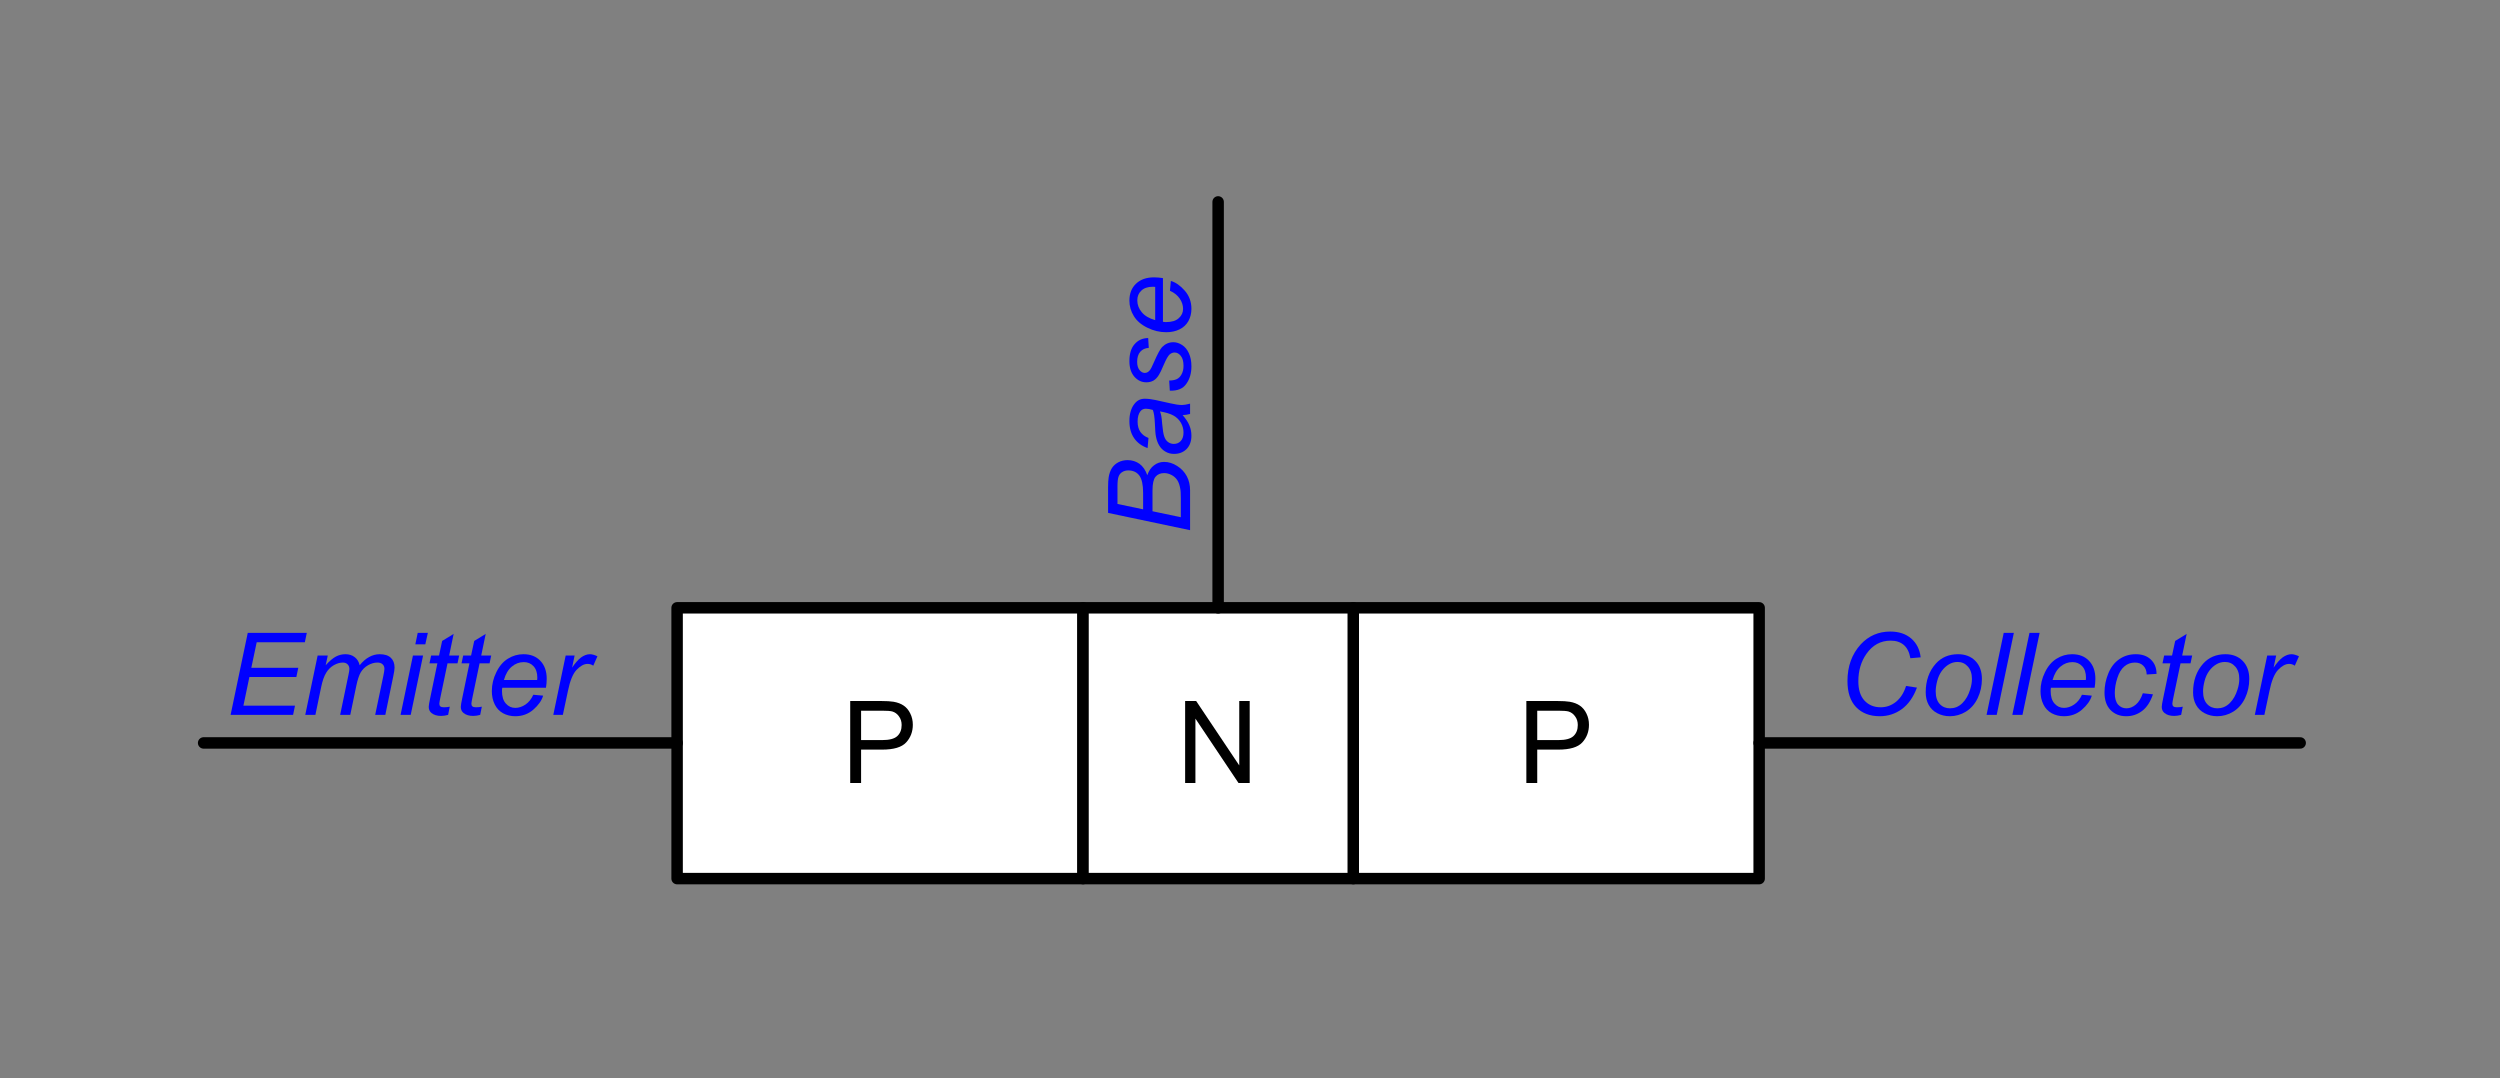 <?xml version="1.0" encoding="UTF-8"?>
<svg xmlns="http://www.w3.org/2000/svg" xmlns:xlink="http://www.w3.org/1999/xlink" width="262pt" height="113pt" viewBox="0 0 262 113" version="1.2">
<rect x="0" y="0" width="262" height="113" fill="#808080" stroke="none"/>
<defs>
<g>
<symbol overflow="visible" id="glyph0-0">
<path style="stroke:none;" d="M 1.5 0 L 1.5 -7.5 L 7.5 -7.5 L 7.5 0 Z M 1.688 -0.188 L 7.312 -0.188 L 7.312 -7.312 L 1.688 -7.312 Z M 1.688 -0.188 "/>
</symbol>
<symbol overflow="visible" id="glyph0-1">
<path style="stroke:none;" d="M 0.547 0 L 2.344 -8.594 L 8.531 -8.594 L 8.328 -7.609 L 3.281 -7.609 L 2.719 -4.938 L 7.641 -4.938 L 7.438 -3.969 L 2.516 -3.969 L 1.891 -0.969 L 7.297 -0.969 L 7.094 0 Z M 0.547 0 "/>
</symbol>
<symbol overflow="visible" id="glyph0-2">
<path style="stroke:none;" d="M 0.391 0 L 1.688 -6.219 L 2.75 -6.219 L 2.531 -5.203 C 2.926 -5.641 3.281 -5.941 3.594 -6.109 C 3.906 -6.273 4.242 -6.359 4.609 -6.359 C 4.992 -6.359 5.316 -6.254 5.578 -6.047 C 5.836 -5.848 6.008 -5.566 6.094 -5.203 C 6.406 -5.586 6.734 -5.875 7.078 -6.062 C 7.43 -6.258 7.801 -6.359 8.188 -6.359 C 8.707 -6.359 9.098 -6.234 9.359 -5.984 C 9.617 -5.742 9.75 -5.398 9.75 -4.953 C 9.75 -4.766 9.703 -4.453 9.609 -4.016 L 8.781 0 L 7.719 0 L 8.578 -4.109 C 8.648 -4.453 8.688 -4.691 8.688 -4.828 C 8.688 -5.035 8.617 -5.195 8.484 -5.312 C 8.359 -5.426 8.18 -5.484 7.953 -5.484 C 7.629 -5.484 7.301 -5.391 6.969 -5.203 C 6.645 -5.016 6.391 -4.766 6.203 -4.453 C 6.023 -4.141 5.867 -3.66 5.734 -3.016 L 5.109 0 L 4.047 0 L 4.922 -4.203 C 4.984 -4.484 5.016 -4.688 5.016 -4.812 C 5.016 -5.008 4.953 -5.172 4.828 -5.297 C 4.703 -5.422 4.535 -5.484 4.328 -5.484 C 4.023 -5.484 3.707 -5.391 3.375 -5.203 C 3.051 -5.016 2.785 -4.75 2.578 -4.406 C 2.367 -4.062 2.195 -3.57 2.062 -2.938 L 1.453 0 Z M 0.391 0 "/>
</symbol>
<symbol overflow="visible" id="glyph0-3">
<path style="stroke:none;" d="M 1.906 -7.391 L 2.156 -8.594 L 3.219 -8.594 L 2.953 -7.391 Z M 0.359 0 L 1.656 -6.219 L 2.719 -6.219 L 1.422 0 Z M 0.359 0 "/>
</symbol>
<symbol overflow="visible" id="glyph0-4">
<path style="stroke:none;" d="M 2.875 -0.859 L 2.703 0 C 2.453 0.07 2.207 0.109 1.969 0.109 C 1.539 0.109 1.203 0.004 0.953 -0.203 C 0.766 -0.359 0.672 -0.57 0.672 -0.844 C 0.672 -0.977 0.723 -1.289 0.828 -1.781 L 1.578 -5.406 L 0.75 -5.406 L 0.922 -6.219 L 1.75 -6.219 L 2.078 -7.75 L 3.281 -8.484 L 2.812 -6.219 L 3.859 -6.219 L 3.688 -5.406 L 2.641 -5.406 L 1.922 -1.969 C 1.828 -1.531 1.781 -1.266 1.781 -1.172 C 1.781 -1.047 1.816 -0.953 1.891 -0.891 C 1.961 -0.828 2.082 -0.797 2.25 -0.797 C 2.488 -0.797 2.695 -0.816 2.875 -0.859 Z M 2.875 -0.859 "/>
</symbol>
<symbol overflow="visible" id="glyph0-5">
<path style="stroke:none;" d="M 4.969 -2.109 L 6 -2.016 C 5.852 -1.504 5.508 -1.016 4.969 -0.547 C 4.438 -0.086 3.805 0.141 3.078 0.141 C 2.609 0.141 2.18 0.035 1.797 -0.172 C 1.41 -0.391 1.117 -0.703 0.922 -1.109 C 0.723 -1.516 0.625 -1.977 0.625 -2.5 C 0.625 -3.176 0.781 -3.832 1.094 -4.469 C 1.406 -5.113 1.812 -5.586 2.312 -5.891 C 2.812 -6.203 3.352 -6.359 3.938 -6.359 C 4.676 -6.359 5.266 -6.129 5.703 -5.672 C 6.148 -5.211 6.375 -4.582 6.375 -3.781 C 6.375 -3.477 6.348 -3.164 6.297 -2.844 L 1.719 -2.844 C 1.695 -2.727 1.688 -2.617 1.688 -2.516 C 1.688 -1.93 1.82 -1.488 2.094 -1.188 C 2.363 -0.883 2.691 -0.734 3.078 -0.734 C 3.441 -0.734 3.797 -0.848 4.141 -1.078 C 4.492 -1.316 4.77 -1.66 4.969 -2.109 Z M 1.891 -3.656 L 5.375 -3.656 C 5.383 -3.77 5.391 -3.848 5.391 -3.891 C 5.391 -4.422 5.254 -4.828 4.984 -5.109 C 4.723 -5.391 4.383 -5.531 3.969 -5.531 C 3.508 -5.531 3.094 -5.375 2.719 -5.062 C 2.344 -4.75 2.066 -4.281 1.891 -3.656 Z M 1.891 -3.656 "/>
</symbol>
<symbol overflow="visible" id="glyph0-6">
<path style="stroke:none;" d="M 0.406 0 L 1.703 -6.219 L 2.641 -6.219 L 2.375 -4.953 C 2.695 -5.43 3.008 -5.785 3.312 -6.016 C 3.625 -6.242 3.938 -6.359 4.25 -6.359 C 4.469 -6.359 4.727 -6.285 5.031 -6.141 L 4.594 -5.156 C 4.414 -5.281 4.219 -5.344 4 -5.344 C 3.625 -5.344 3.238 -5.133 2.844 -4.719 C 2.457 -4.312 2.156 -3.57 1.938 -2.5 L 1.406 0 Z M 0.406 0 "/>
</symbol>
<symbol overflow="visible" id="glyph0-7">
<path style="stroke:none;" d="M 7.234 -3.031 L 8.375 -2.859 C 8.008 -1.867 7.484 -1.117 6.797 -0.609 C 6.109 -0.109 5.336 0.141 4.484 0.141 C 3.441 0.141 2.613 -0.176 2 -0.812 C 1.395 -1.445 1.094 -2.359 1.094 -3.547 C 1.094 -5.086 1.555 -6.367 2.484 -7.391 C 3.316 -8.285 4.348 -8.734 5.578 -8.734 C 6.484 -8.734 7.219 -8.488 7.781 -8 C 8.344 -7.508 8.672 -6.852 8.766 -6.031 L 7.688 -5.938 C 7.582 -6.562 7.352 -7.023 7 -7.328 C 6.645 -7.629 6.188 -7.781 5.625 -7.781 C 4.57 -7.781 3.723 -7.316 3.078 -6.391 C 2.516 -5.586 2.234 -4.629 2.234 -3.516 C 2.234 -2.641 2.445 -1.969 2.875 -1.5 C 3.312 -1.031 3.879 -0.797 4.578 -0.797 C 5.172 -0.797 5.707 -0.988 6.188 -1.375 C 6.664 -1.77 7.016 -2.32 7.234 -3.031 Z M 7.234 -3.031 "/>
</symbol>
<symbol overflow="visible" id="glyph0-8">
<path style="stroke:none;" d="M 0.594 -2.359 C 0.594 -3.578 0.945 -4.582 1.656 -5.375 C 2.25 -6.031 3.023 -6.359 3.984 -6.359 C 4.734 -6.359 5.336 -6.125 5.797 -5.656 C 6.254 -5.188 6.484 -4.555 6.484 -3.766 C 6.484 -3.047 6.336 -2.379 6.047 -1.766 C 5.754 -1.148 5.344 -0.676 4.812 -0.344 C 4.281 -0.02 3.719 0.141 3.125 0.141 C 2.645 0.141 2.207 0.035 1.812 -0.172 C 1.414 -0.379 1.113 -0.672 0.906 -1.047 C 0.695 -1.43 0.594 -1.867 0.594 -2.359 Z M 1.641 -2.469 C 1.641 -1.883 1.781 -1.441 2.062 -1.141 C 2.344 -0.836 2.703 -0.688 3.141 -0.688 C 3.367 -0.688 3.594 -0.727 3.812 -0.812 C 4.039 -0.906 4.25 -1.047 4.438 -1.234 C 4.625 -1.422 4.785 -1.633 4.922 -1.875 C 5.055 -2.113 5.164 -2.375 5.25 -2.656 C 5.375 -3.039 5.438 -3.41 5.438 -3.766 C 5.438 -4.328 5.289 -4.766 5 -5.078 C 4.719 -5.391 4.363 -5.547 3.938 -5.547 C 3.602 -5.547 3.301 -5.461 3.031 -5.297 C 2.758 -5.141 2.508 -4.91 2.281 -4.609 C 2.062 -4.305 1.898 -3.953 1.797 -3.547 C 1.691 -3.141 1.641 -2.781 1.641 -2.469 Z M 1.641 -2.469 "/>
</symbol>
<symbol overflow="visible" id="glyph0-9">
<path style="stroke:none;" d="M 0.312 0 L 2.109 -8.594 L 3.172 -8.594 L 1.375 0 Z M 0.312 0 "/>
</symbol>
<symbol overflow="visible" id="glyph0-10">
<path style="stroke:none;" d="M 4.688 -2.266 L 5.75 -2.156 C 5.488 -1.375 5.113 -0.797 4.625 -0.422 C 4.133 -0.047 3.578 0.141 2.953 0.141 C 2.273 0.141 1.723 -0.078 1.297 -0.516 C 0.879 -0.953 0.672 -1.562 0.672 -2.344 C 0.672 -3.031 0.805 -3.703 1.078 -4.359 C 1.348 -5.016 1.734 -5.508 2.234 -5.844 C 2.734 -6.188 3.305 -6.359 3.953 -6.359 C 4.617 -6.359 5.145 -6.172 5.531 -5.797 C 5.926 -5.422 6.125 -4.922 6.125 -4.297 L 5.094 -4.234 C 5.082 -4.629 4.961 -4.938 4.734 -5.156 C 4.516 -5.375 4.223 -5.484 3.859 -5.484 C 3.43 -5.484 3.062 -5.348 2.75 -5.078 C 2.438 -4.816 2.191 -4.41 2.016 -3.859 C 1.836 -3.305 1.75 -2.781 1.75 -2.281 C 1.75 -1.75 1.863 -1.348 2.094 -1.078 C 2.332 -0.816 2.625 -0.688 2.969 -0.688 C 3.312 -0.688 3.641 -0.816 3.953 -1.078 C 4.266 -1.336 4.508 -1.734 4.688 -2.266 Z M 4.688 -2.266 "/>
</symbol>
<symbol overflow="visible" id="glyph1-0">
<path style="stroke:none;" d="M 1.5 0 L 1.5 -7.5 L 7.5 -7.5 L 7.5 0 Z M 1.688 -0.188 L 7.312 -0.188 L 7.312 -7.312 L 1.688 -7.312 Z M 1.688 -0.188 "/>
</symbol>
<symbol overflow="visible" id="glyph1-1">
<path style="stroke:none;" d="M 0.922 0 L 0.922 -8.594 L 4.172 -8.594 C 4.734 -8.594 5.164 -8.566 5.469 -8.516 C 5.895 -8.441 6.25 -8.305 6.531 -8.109 C 6.82 -7.91 7.051 -7.633 7.219 -7.281 C 7.395 -6.926 7.484 -6.535 7.484 -6.109 C 7.484 -5.379 7.25 -4.758 6.781 -4.25 C 6.32 -3.75 5.484 -3.5 4.266 -3.5 L 2.062 -3.5 L 2.062 0 Z M 2.062 -4.5 L 4.281 -4.5 C 5.02 -4.5 5.539 -4.633 5.844 -4.906 C 6.156 -5.188 6.312 -5.578 6.312 -6.078 C 6.312 -6.43 6.219 -6.734 6.031 -6.984 C 5.852 -7.242 5.617 -7.414 5.328 -7.5 C 5.129 -7.551 4.773 -7.578 4.266 -7.578 L 2.062 -7.578 Z M 2.062 -4.5 "/>
</symbol>
<symbol overflow="visible" id="glyph1-2">
<path style="stroke:none;" d="M 0.922 0 L 0.922 -8.594 L 2.078 -8.594 L 6.594 -1.844 L 6.594 -8.594 L 7.688 -8.594 L 7.688 0 L 6.516 0 L 2 -6.75 L 2 0 Z M 0.922 0 "/>
</symbol>
<symbol overflow="visible" id="glyph2-0">
<path style="stroke:none;" d="M 0 -1.5 L -7.5 -1.5 L -7.5 -7.5 L 0 -7.5 Z M -0.188 -1.688 L -0.188 -7.312 L -7.312 -7.312 L -7.312 -1.688 Z M -0.188 -1.688 "/>
</symbol>
<symbol overflow="visible" id="glyph2-1">
<path style="stroke:none;" d="M 0 -0.516 L -8.594 -2.328 L -8.594 -4.984 C -8.594 -5.461 -8.57 -5.82 -8.531 -6.062 C -8.469 -6.445 -8.352 -6.77 -8.188 -7.031 C -8.02 -7.289 -7.789 -7.492 -7.5 -7.641 C -7.219 -7.785 -6.898 -7.859 -6.547 -7.859 C -6.078 -7.859 -5.66 -7.727 -5.297 -7.469 C -4.941 -7.207 -4.672 -6.812 -4.484 -6.281 C -4.328 -6.738 -4.094 -7.082 -3.781 -7.312 C -3.477 -7.551 -3.125 -7.672 -2.719 -7.672 C -2.25 -7.672 -1.797 -7.531 -1.359 -7.25 C -0.922 -6.977 -0.582 -6.617 -0.344 -6.172 C -0.113 -5.734 0 -5.238 0 -4.688 Z M -4.922 -2.703 L -4.922 -4.438 C -4.922 -5.27 -5.051 -5.867 -5.312 -6.234 C -5.582 -6.598 -5.973 -6.781 -6.484 -6.781 C -6.723 -6.781 -6.93 -6.723 -7.109 -6.609 C -7.285 -6.504 -7.41 -6.352 -7.484 -6.156 C -7.566 -5.969 -7.609 -5.613 -7.609 -5.094 L -7.609 -3.266 Z M -0.969 -1.875 L -0.969 -3.828 C -0.969 -4.348 -0.988 -4.695 -1.031 -4.875 C -1.094 -5.238 -1.195 -5.535 -1.344 -5.766 C -1.5 -5.992 -1.695 -6.172 -1.938 -6.297 C -2.188 -6.43 -2.445 -6.5 -2.719 -6.5 C -3.113 -6.5 -3.414 -6.367 -3.625 -6.109 C -3.832 -5.859 -3.938 -5.379 -3.938 -4.672 L -3.938 -2.5 Z M -0.969 -1.875 "/>
</symbol>
<symbol overflow="visible" id="glyph2-2">
<path style="stroke:none;" d="M -0.781 -4.594 C -0.457 -4.227 -0.223 -3.875 -0.078 -3.531 C 0.066 -3.195 0.141 -2.832 0.141 -2.438 C 0.141 -1.863 -0.023 -1.398 -0.359 -1.047 C -0.703 -0.703 -1.141 -0.531 -1.672 -0.531 C -2.016 -0.531 -2.316 -0.609 -2.578 -0.766 C -2.848 -0.922 -3.062 -1.129 -3.219 -1.391 C -3.383 -1.648 -3.504 -1.973 -3.578 -2.359 C -3.629 -2.598 -3.664 -3.051 -3.688 -3.719 C -3.719 -4.383 -3.789 -4.859 -3.906 -5.141 C -4.195 -5.223 -4.438 -5.266 -4.625 -5.266 C -4.875 -5.266 -5.066 -5.176 -5.203 -5 C -5.398 -4.75 -5.5 -4.391 -5.5 -3.922 C -5.5 -3.473 -5.398 -3.109 -5.203 -2.828 C -5.004 -2.547 -4.723 -2.336 -4.359 -2.203 L -4.453 -1.141 C -5.066 -1.359 -5.535 -1.703 -5.859 -2.172 C -6.191 -2.648 -6.359 -3.25 -6.359 -3.969 C -6.359 -4.738 -6.176 -5.348 -5.812 -5.797 C -5.539 -6.141 -5.188 -6.312 -4.75 -6.312 C -4.414 -6.312 -4.031 -6.266 -3.594 -6.172 L -2.047 -5.828 C -1.555 -5.711 -1.156 -5.656 -0.844 -5.656 C -0.645 -5.656 -0.363 -5.703 0 -5.797 L 0 -4.719 C -0.207 -4.656 -0.469 -4.613 -0.781 -4.594 Z M -3.156 -4.984 C -3.094 -4.836 -3.047 -4.676 -3.016 -4.5 C -2.984 -4.332 -2.953 -4.051 -2.922 -3.656 C -2.867 -3.039 -2.797 -2.602 -2.703 -2.344 C -2.617 -2.094 -2.484 -1.898 -2.297 -1.766 C -2.117 -1.641 -1.922 -1.578 -1.703 -1.578 C -1.398 -1.578 -1.156 -1.68 -0.969 -1.891 C -0.781 -2.098 -0.688 -2.391 -0.688 -2.766 C -0.688 -3.117 -0.773 -3.457 -0.953 -3.781 C -1.141 -4.102 -1.398 -4.359 -1.734 -4.547 C -2.066 -4.734 -2.539 -4.879 -3.156 -4.984 Z M -3.156 -4.984 "/>
</symbol>
<symbol overflow="visible" id="glyph2-3">
<path style="stroke:none;" d="M -2.125 -0.5 L -2.188 -1.562 C -1.883 -1.562 -1.625 -1.609 -1.406 -1.703 C -1.195 -1.797 -1.023 -1.969 -0.891 -2.219 C -0.754 -2.469 -0.688 -2.758 -0.688 -3.094 C -0.688 -3.562 -0.781 -3.91 -0.969 -4.141 C -1.156 -4.379 -1.375 -4.5 -1.625 -4.5 C -1.812 -4.5 -1.984 -4.43 -2.141 -4.297 C -2.305 -4.148 -2.508 -3.797 -2.75 -3.234 C -2.988 -2.672 -3.16 -2.312 -3.266 -2.156 C -3.422 -1.895 -3.609 -1.695 -3.828 -1.562 C -4.047 -1.438 -4.297 -1.375 -4.578 -1.375 C -5.066 -1.375 -5.484 -1.566 -5.828 -1.953 C -6.18 -2.348 -6.359 -2.895 -6.359 -3.594 C -6.359 -4.375 -6.176 -4.969 -5.812 -5.375 C -5.457 -5.789 -4.984 -6.004 -4.391 -6.016 L -4.328 -4.984 C -4.703 -4.961 -5 -4.828 -5.219 -4.578 C -5.438 -4.328 -5.547 -3.973 -5.547 -3.516 C -5.547 -3.148 -5.461 -2.863 -5.297 -2.656 C -5.129 -2.457 -4.945 -2.359 -4.75 -2.359 C -4.551 -2.359 -4.379 -2.445 -4.234 -2.625 C -4.129 -2.738 -3.973 -3.039 -3.766 -3.531 C -3.41 -4.344 -3.133 -4.852 -2.938 -5.062 C -2.602 -5.406 -2.207 -5.578 -1.75 -5.578 C -1.438 -5.578 -1.129 -5.477 -0.828 -5.281 C -0.535 -5.094 -0.301 -4.805 -0.125 -4.422 C 0.051 -4.035 0.141 -3.578 0.141 -3.047 C 0.141 -2.328 -0.035 -1.719 -0.391 -1.219 C -0.742 -0.707 -1.32 -0.469 -2.125 -0.5 Z M -2.125 -0.5 "/>
</symbol>
<symbol overflow="visible" id="glyph2-4">
<path style="stroke:none;" d="M -2.109 -4.969 L -2.016 -6 C -1.504 -5.852 -1.016 -5.508 -0.547 -4.969 C -0.086 -4.438 0.141 -3.805 0.141 -3.078 C 0.141 -2.609 0.035 -2.18 -0.172 -1.797 C -0.391 -1.41 -0.703 -1.117 -1.109 -0.922 C -1.516 -0.723 -1.977 -0.625 -2.5 -0.625 C -3.176 -0.625 -3.832 -0.781 -4.469 -1.094 C -5.113 -1.406 -5.586 -1.812 -5.891 -2.312 C -6.203 -2.812 -6.359 -3.352 -6.359 -3.938 C -6.359 -4.676 -6.129 -5.266 -5.672 -5.703 C -5.211 -6.148 -4.582 -6.375 -3.781 -6.375 C -3.477 -6.375 -3.164 -6.348 -2.844 -6.297 L -2.844 -1.719 C -2.727 -1.695 -2.617 -1.688 -2.516 -1.688 C -1.93 -1.688 -1.488 -1.82 -1.188 -2.094 C -0.883 -2.363 -0.734 -2.691 -0.734 -3.078 C -0.734 -3.441 -0.848 -3.797 -1.078 -4.141 C -1.316 -4.492 -1.66 -4.77 -2.109 -4.969 Z M -3.656 -1.891 L -3.656 -5.375 C -3.77 -5.383 -3.848 -5.391 -3.891 -5.391 C -4.422 -5.391 -4.828 -5.254 -5.109 -4.984 C -5.391 -4.723 -5.531 -4.383 -5.531 -3.969 C -5.531 -3.508 -5.375 -3.094 -5.062 -2.719 C -4.75 -2.344 -4.281 -2.066 -3.656 -1.891 Z M -3.656 -1.891 "/>
</symbol>
</g>
</defs>
<g id="surface1">
<g style="fill:rgb(0%,0%,100%);fill-opacity:1;">
  <use xlink:href="#glyph0-1" x="23.62" y="74.92"/>
</g>
<g style="fill:rgb(0%,0%,100%);fill-opacity:1;">
  <use xlink:href="#glyph0-2" x="31.6" y="74.92"/>
</g>
<g style="fill:rgb(0%,0%,100%);fill-opacity:1;">
  <use xlink:href="#glyph0-3" x="41.62" y="74.92"/>
</g>
<g style="fill:rgb(0%,0%,100%);fill-opacity:1;">
  <use xlink:href="#glyph0-4" x="44.26" y="74.92"/>
</g>
<g style="fill:rgb(0%,0%,100%);fill-opacity:1;">
  <use xlink:href="#glyph0-4" x="47.62" y="74.92"/>
</g>
<g style="fill:rgb(0%,0%,100%);fill-opacity:1;">
  <use xlink:href="#glyph0-5" x="50.92" y="74.92"/>
</g>
<g style="fill:rgb(0%,0%,100%);fill-opacity:1;">
  <use xlink:href="#glyph0-6" x="57.58" y="74.92"/>
</g>
<path style="fill-rule:evenodd;fill:rgb(100%,100%,100%);fill-opacity:1;stroke-width:10;stroke-linecap:round;stroke-linejoin:round;stroke:rgb(0%,0%,0%);stroke-opacity:1;stroke-miterlimit:10;" d="M 2008.008 3307.682 L 2362.5 3307.682 L 2362.5 3544.173 L 2008.008 3544.173 Z M 2008.008 3307.682 " transform="matrix(0.12,0,0,-0.12,-170,489)"/>
<g style="fill:rgb(0%,0%,0%);fill-opacity:1;">
  <use xlink:href="#glyph1-1" x="88.18" y="82.06"/>
</g>
<path style="fill:none;stroke-width:10;stroke-linecap:round;stroke-linejoin:round;stroke:rgb(0%,0%,0%);stroke-opacity:1;stroke-miterlimit:10;" d="M 2008.008 3426.172 L 1594.499 3426.172 " transform="matrix(0.12,0,0,-0.12,-170,489)"/>
<path style="fill-rule:evenodd;fill:rgb(100%,100%,100%);fill-opacity:1;stroke-width:10;stroke-linecap:round;stroke-linejoin:round;stroke:rgb(0%,0%,0%);stroke-opacity:1;stroke-miterlimit:10;" d="M 2598.503 3307.682 L 2952.995 3307.682 L 2952.995 3544.173 L 2598.503 3544.173 Z M 2598.503 3307.682 " transform="matrix(0.12,0,0,-0.12,-170,489)"/>
<g style="fill:rgb(0%,0%,0%);fill-opacity:1;">
  <use xlink:href="#glyph1-1" x="159.04" y="82.06"/>
</g>
<path style="fill-rule:evenodd;fill:rgb(100%,100%,100%);fill-opacity:1;stroke-width:10;stroke-linecap:round;stroke-linejoin:round;stroke:rgb(0%,0%,0%);stroke-opacity:1;stroke-miterlimit:10;" d="M 2362.5 3307.682 L 2598.503 3307.682 L 2598.503 3544.173 L 2362.5 3544.173 Z M 2362.5 3307.682 " transform="matrix(0.12,0,0,-0.12,-170,489)"/>
<g style="fill:rgb(0%,0%,0%);fill-opacity:1;">
  <use xlink:href="#glyph1-2" x="123.28" y="82.06"/>
</g>
<path style="fill:none;stroke-width:10;stroke-linecap:round;stroke-linejoin:round;stroke:rgb(0%,0%,0%);stroke-opacity:1;stroke-miterlimit:10;" d="M 3425.488 3426.172 L 2952.995 3426.172 " transform="matrix(0.12,0,0,-0.12,-170,489)"/>
<g style="fill:rgb(0%,0%,100%);fill-opacity:1;">
  <use xlink:href="#glyph0-7" x="192.52" y="74.92"/>
</g>
<g style="fill:rgb(0%,0%,100%);fill-opacity:1;">
  <use xlink:href="#glyph0-8" x="201.22" y="74.92"/>
</g>
<g style="fill:rgb(0%,0%,100%);fill-opacity:1;">
  <use xlink:href="#glyph0-9" x="207.88" y="74.92"/>
</g>
<g style="fill:rgb(0%,0%,100%);fill-opacity:1;">
  <use xlink:href="#glyph0-9" x="210.58" y="74.92"/>
</g>
<g style="fill:rgb(0%,0%,100%);fill-opacity:1;">
  <use xlink:href="#glyph0-5" x="213.22" y="74.92"/>
</g>
<g style="fill:rgb(0%,0%,100%);fill-opacity:1;">
  <use xlink:href="#glyph0-10" x="219.88" y="74.92"/>
</g>
<g style="fill:rgb(0%,0%,100%);fill-opacity:1;">
  <use xlink:href="#glyph0-4" x="225.88" y="74.92"/>
</g>
<g style="fill:rgb(0%,0%,100%);fill-opacity:1;">
  <use xlink:href="#glyph0-8" x="229.24" y="74.92"/>
</g>
<g style="fill:rgb(0%,0%,100%);fill-opacity:1;">
  <use xlink:href="#glyph0-6" x="235.9" y="74.92"/>
</g>
<g style="fill:rgb(0%,0%,100%);fill-opacity:1;">
  <use xlink:href="#glyph2-1" x="124.72" y="56.08"/>
</g>
<g style="fill:rgb(0%,0%,100%);fill-opacity:1;">
  <use xlink:href="#glyph2-2" x="124.72" y="48.1"/>
</g>
<g style="fill:rgb(0%,0%,100%);fill-opacity:1;">
  <use xlink:href="#glyph2-3" x="124.72" y="41.442"/>
</g>
<g style="fill:rgb(0%,0%,100%);fill-opacity:1;">
  <use xlink:href="#glyph2-4" x="124.72" y="35.442"/>
</g>
<path style="fill:none;stroke-width:10;stroke-linecap:round;stroke-linejoin:round;stroke:rgb(0%,0%,0%);stroke-opacity:1;stroke-miterlimit:10;" d="M 2480.501 3898.665 L 2480.501 3544.173 " transform="matrix(0.12,0,0,-0.12,-170,489)"/>
</g>
</svg>
